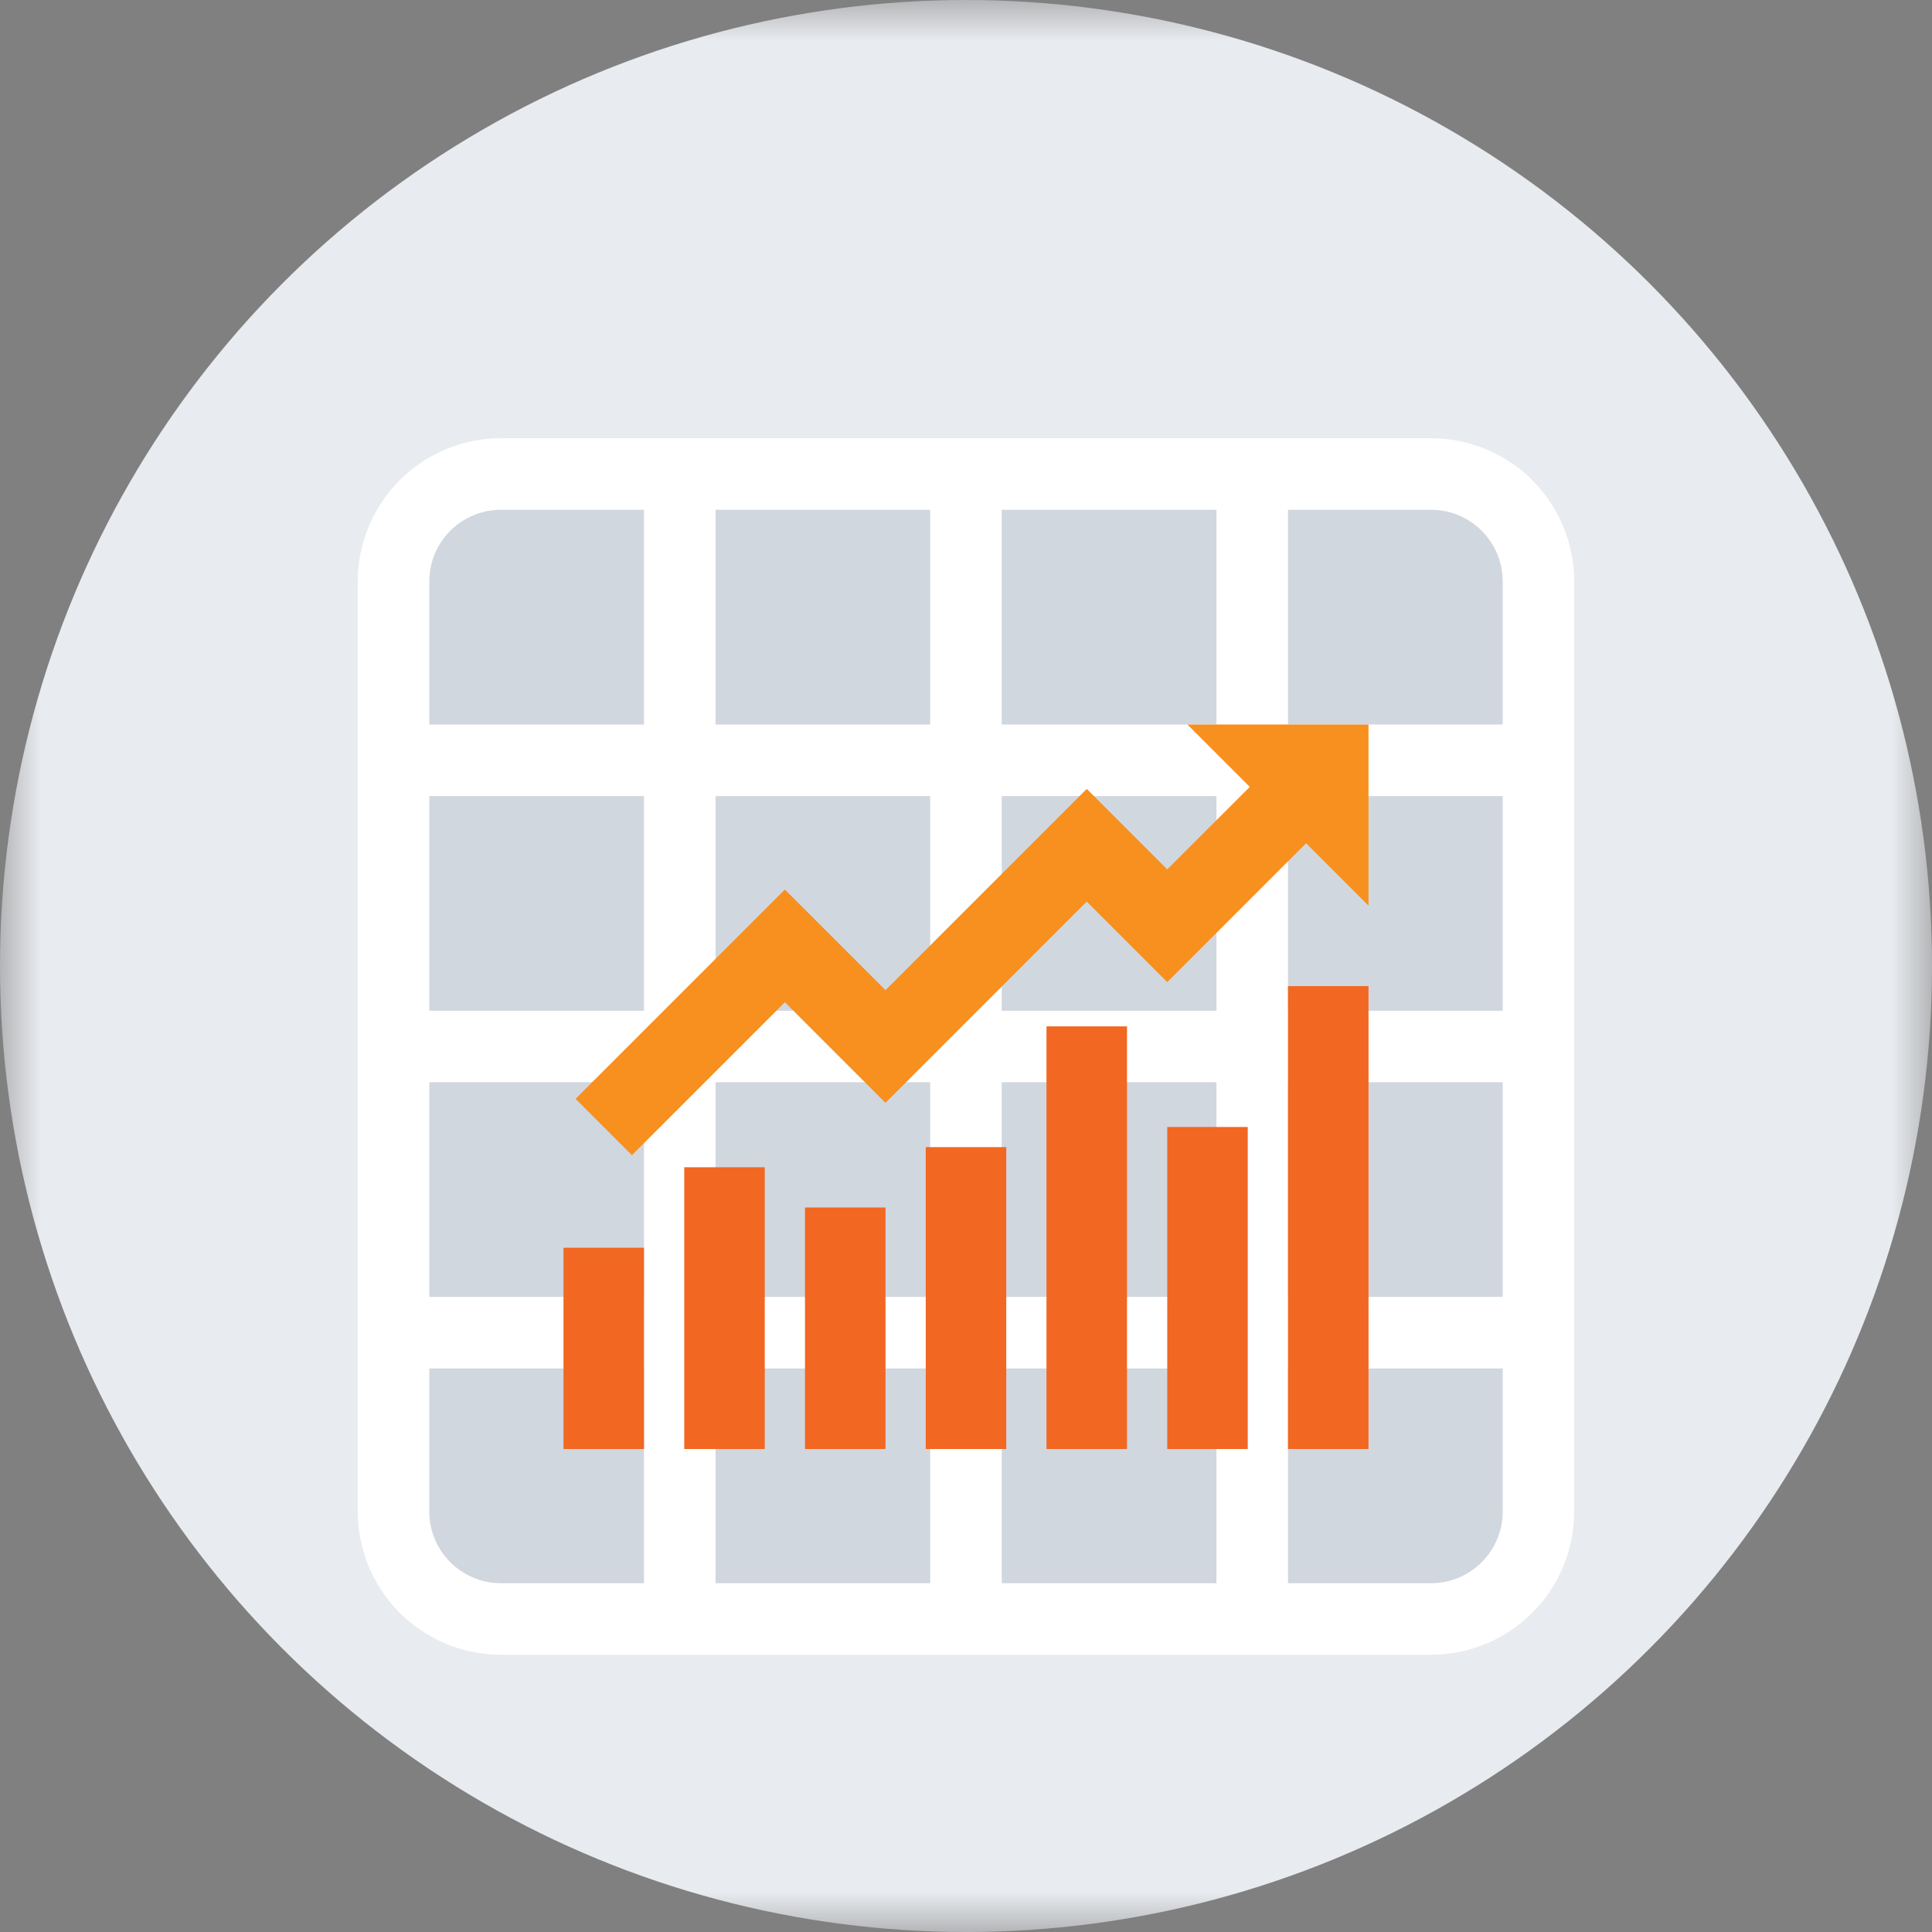 <svg width="24" height="24" viewBox="0 0 24 24" fill="none" xmlns="http://www.w3.org/2000/svg"><rect x="0" y="0" width="24" height="24" fill="#808080" stroke="none"/><mask id="mask0_3400_16896" style="mask-type:alpha" maskUnits="userSpaceOnUse" x="0" y="0" width="24" height="24"><rect width="24" height="24" fill="#C4C4C4"/></mask><g mask="url(#mask0_3400_16896)"><circle cx="12" cy="12" r="12" fill="#E8EBEF"/><path d="M6.273 9.455L7.364 8.364L6.273 7.273H9.545V10.546L8.455 9.455L6.273 11.636V9.455Z" fill="white"/><path d="M13.364 18.727L15.545 16.546L14.454 15.455H17.727V18.727L16.636 17.636L15.545 18.727H13.364Z" fill="white"/><path d="M11.951 11.471L14.727 8.636L13.364 7.273H17.727V11.636L16.363 10.273L13.585 13.078L11.951 11.471Z" fill="#F0F0F0"/><path d="M12.568 15.455C12.568 17.124 11.215 18.477 9.545 18.477C7.876 18.477 6.523 17.124 6.523 15.455C6.523 13.785 7.876 12.432 9.545 12.432C11.215 12.432 12.568 13.785 12.568 15.455Z" fill="#FCD770" stroke="#193560" stroke-width="0.5"/><path d="M9.545 18.401C11.172 18.401 12.491 17.082 12.491 15.455C12.491 13.828 11.172 12.509 9.545 12.509C7.919 12.509 6.6 13.828 6.6 15.455C6.6 17.082 7.919 18.401 9.545 18.401Z" fill="white"/><path d="M9.545 18.727C11.353 18.727 12.818 17.262 12.818 15.455C12.818 13.647 11.353 12.182 9.545 12.182C7.738 12.182 6.273 13.647 6.273 15.455C6.273 17.262 7.738 18.727 9.545 18.727Z" stroke="#193560" stroke-width="0.5" stroke-miterlimit="10" stroke-linecap="round" stroke-linejoin="round"/><path d="M8.727 16.545H10.364V15.454H8.727V14.364H10.364" stroke="#193560" stroke-width="0.5" stroke-miterlimit="10" stroke-linecap="round" stroke-linejoin="round"/><path d="M9.545 14.364V13.818" stroke="#193560" stroke-width="0.5" stroke-miterlimit="10" stroke-linecap="round" stroke-linejoin="round"/><path d="M9.545 16.545V17.091" stroke="#193560" stroke-width="0.5" stroke-miterlimit="10" stroke-linecap="round" stroke-linejoin="round"/><path d="M6.273 9.455L7.364 8.364L6.273 7.273H9.545V10.546L8.455 9.455L6.273 11.636" stroke="#193560" stroke-width="0.5" stroke-miterlimit="10" stroke-linecap="round" stroke-linejoin="round"/><path d="M13.364 18.727L15.545 16.546L14.454 15.455H17.727V18.727L16.636 17.636L15.545 18.727" stroke="#193560" stroke-width="0.5" stroke-miterlimit="10" stroke-linecap="round" stroke-linejoin="round"/><path d="M12 11.364L14.727 8.636L13.364 7.273H17.727V11.636L16.364 10.273L13.636 13" stroke="#193560" stroke-width="0.5" stroke-miterlimit="10" stroke-linecap="round" stroke-linejoin="round"/></g><g clip-path="url(#clip0_3400_16896)"><path d="M17.778 5.889H6.222C5.869 5.889 5.529 6.029 5.279 6.279C5.029 6.529 4.889 6.869 4.889 7.222V18.778C4.889 19.131 5.029 19.471 5.279 19.721C5.529 19.971 5.869 20.111 6.222 20.111H17.778C18.131 20.111 18.471 19.971 18.721 19.721C18.971 19.471 19.111 19.131 19.111 18.778V7.222C19.111 6.869 18.971 6.529 18.721 6.279C18.471 6.029 18.131 5.889 17.778 5.889Z" fill="#D1D7DF"/><path d="M17.778 5.444H6.222C5.751 5.444 5.298 5.632 4.965 5.965C4.632 6.299 4.444 6.751 4.444 7.222V18.778C4.444 19.249 4.632 19.701 4.965 20.035C5.298 20.368 5.751 20.556 6.222 20.556H17.778C18.249 20.556 18.701 20.368 19.035 20.035C19.368 19.701 19.555 19.249 19.555 18.778V7.222C19.555 6.751 19.368 6.299 19.035 5.965C18.701 5.632 18.249 5.444 17.778 5.444ZM17.778 6.333C18.268 6.333 18.667 6.732 18.667 7.222V9H16V6.333H17.778ZM16 13.444H18.667V16.111H16V13.444ZM16 12.556V9.889H18.667V12.556H16ZM15.111 6.333V9H12.444V6.333H15.111ZM12.444 9.889H15.111V12.556H12.444V9.889ZM12.444 13.444H15.111V16.111H12.444V13.444ZM11.555 6.333V9H8.889V6.333H11.555ZM8.889 9.889H11.555V12.556H8.889V9.889ZM8.889 13.444H11.555V16.111H8.889V13.444ZM5.333 7.222C5.333 6.732 5.732 6.333 6.222 6.333H8V9H5.333V7.222ZM5.333 9.889H8V12.556H5.333V9.889ZM5.333 13.444H8V16.111H5.333V13.444ZM6.222 19.667C5.732 19.667 5.333 19.268 5.333 18.778V17H8V19.667H6.222ZM8.889 19.667V17H11.555V19.667H8.889ZM12.444 19.667V17H15.111V19.667H12.444ZM17.778 19.667H16V17H18.667V18.778C18.667 19.268 18.268 19.667 17.778 19.667Z" fill="white"/><path d="M16 12.25H17V18H16V12.25ZM14.5 14H15.5V18H14.5V14ZM13 12.75H14V18H13V12.75ZM11.5 14.25H12.5V18H11.5V14.25ZM10 15H11V18H10V15ZM8.5 14.5H9.5V18H8.5V14.5ZM7 15.5H8V18H7V15.5Z" fill="#F26722"/><path d="M16.025 9.275L14.5 10.8L13.5 9.8L11 12.3L9.75 11.05L7.15 13.65L7.85 14.35L9.75 12.45L11 13.7L13.5 11.2L14.5 12.2L16.725 9.975L16.025 9.275Z" fill="#F7901E"/><path d="M17 9H14.75L17 11.25V9Z" fill="#F7901E"/></g><defs><clipPath id="clip0_3400_16896"><rect width="16" height="16" fill="white" transform="translate(4 5)"/></clipPath></defs></svg>